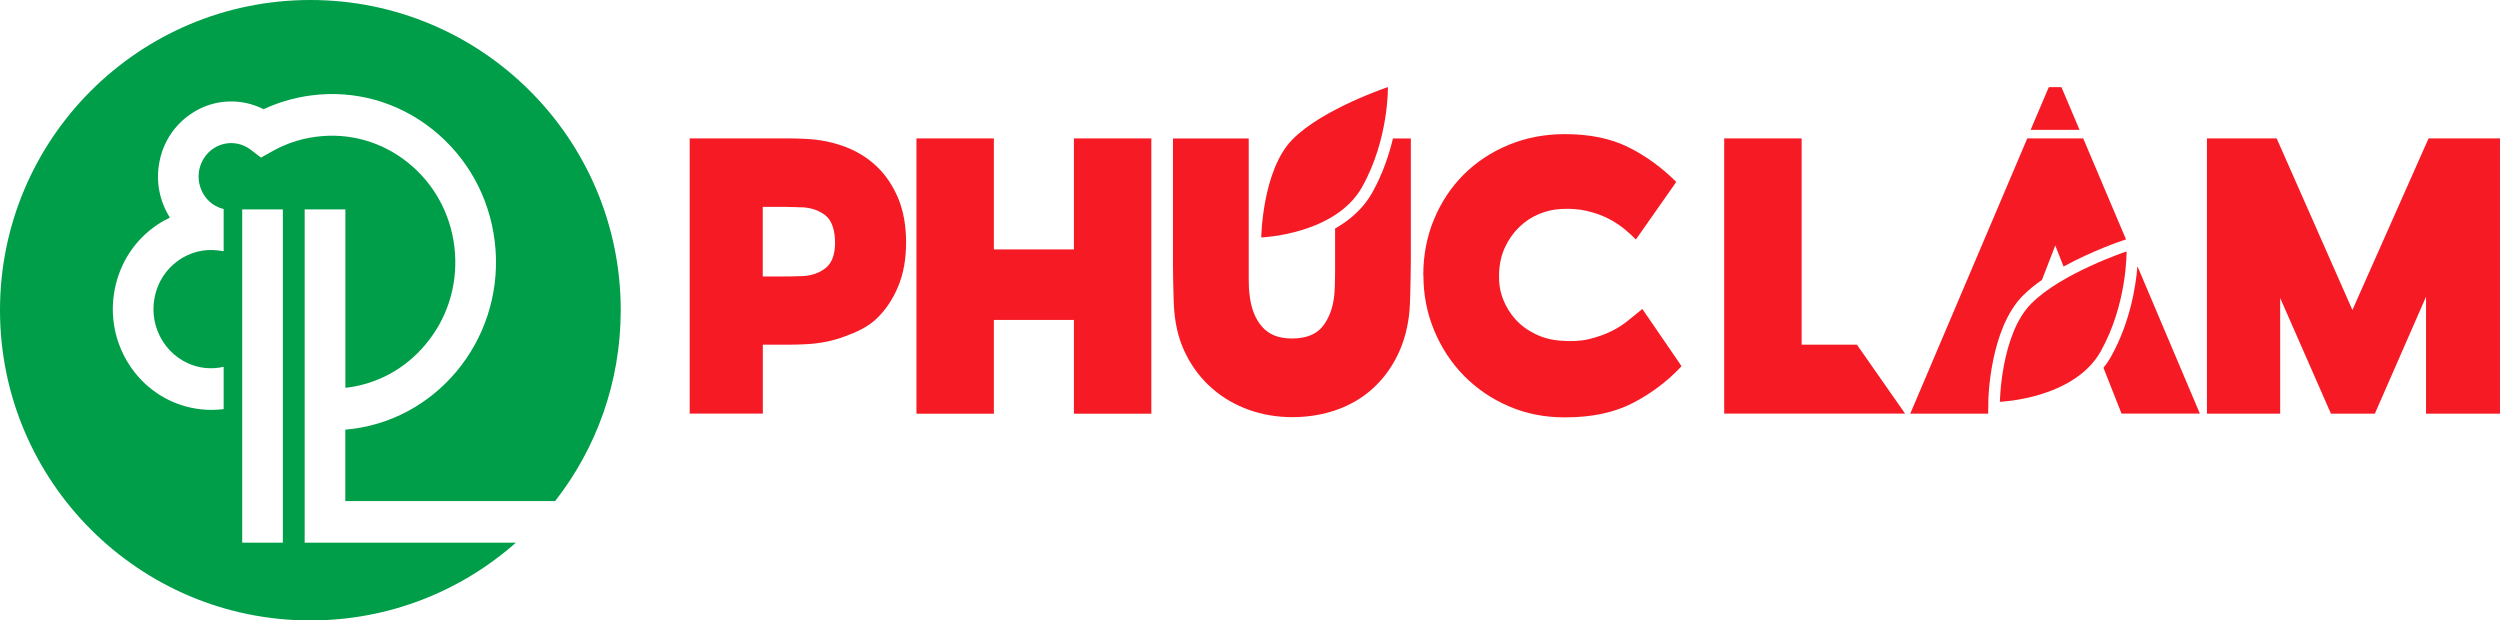 <svg xmlns="http://www.w3.org/2000/svg" width="137" height="34" viewBox="0 0 137 34" fill="none">
  <g clip-path="url(#clip0_21443_319)">
    <path d="M18.923 23.541V27.459H30.42C32.675 24.577 34.016 20.945 34.016 16.996C34.016 7.608 26.404 0 17.008 0C7.612 0 0 7.608 0 16.996C0 26.384 7.616 34 17.008 34C21.328 34 25.271 32.39 28.27 29.739H16.696V11.476H18.927V21.253C20.635 21.064 22.184 20.232 23.309 18.888C24.492 17.485 25.067 15.698 24.932 13.853C24.797 12.008 23.968 10.324 22.596 9.114C21.228 7.909 19.474 7.315 17.671 7.458C16.7 7.531 15.775 7.809 14.927 8.286L14.302 8.637L13.732 8.198C13.524 8.044 13.285 7.932 13.031 7.878C12.56 7.782 12.086 7.874 11.685 8.144C11.289 8.413 11.019 8.829 10.918 9.307C10.826 9.785 10.918 10.274 11.177 10.682C11.431 11.079 11.813 11.349 12.256 11.453V13.764C12.256 13.764 12.229 13.76 12.213 13.76H12.198C12.121 13.749 12.048 13.737 11.971 13.726C10.348 13.51 8.807 14.616 8.475 16.284C8.12 18.036 9.227 19.754 10.938 20.116C11.381 20.209 11.828 20.197 12.256 20.101V22.42C12.036 22.447 11.813 22.462 11.589 22.462C11.223 22.462 10.861 22.424 10.491 22.347C7.577 21.734 5.692 18.811 6.294 15.825C6.583 14.38 7.404 13.136 8.61 12.323C8.837 12.169 9.072 12.038 9.311 11.923C8.733 11.014 8.525 9.92 8.741 8.849C8.953 7.77 9.566 6.845 10.464 6.241C11.358 5.632 12.433 5.428 13.482 5.644C13.821 5.717 14.14 5.832 14.445 5.983C15.409 5.536 16.438 5.266 17.509 5.181C19.906 4.993 22.23 5.778 24.053 7.385C25.876 8.991 26.974 11.226 27.156 13.683C27.522 18.726 23.837 23.133 18.927 23.545L18.923 23.541ZM13.273 11.476H15.501V29.739H13.273V11.476Z" fill="#009E49"/>
    <path d="M94.486 22.67V7.584H98.73V18.887H101.759L104.399 22.666H94.482L94.486 22.67Z" fill="#F61A24"/>
    <path d="M120.941 22.67V7.584H124.761L128.912 16.988L133.086 7.584H137.001V22.67H132.947V16.26L130.141 22.67H127.736L124.953 16.329V22.67H120.945H120.941Z" fill="#F61A24"/>
    <path d="M113.958 7.115L112.967 4.776H112.274L111.279 7.115H113.958Z" fill="#F61A24"/>
    <path d="M108.96 22.007C108.96 21.846 109.041 18.047 110.844 16.21C111.149 15.902 111.511 15.609 111.9 15.339L112.629 13.451L113.083 14.607C114.652 13.744 116.232 13.209 116.332 13.178L116.506 13.12L114.159 7.584H111.095L104.682 22.67H108.952L108.963 22.011L108.96 22.007Z" fill="#F61A24"/>
    <path d="M117.131 14.6C117.042 15.686 116.734 17.666 115.678 19.554C115.559 19.769 115.416 19.97 115.27 20.154L116.26 22.666H120.553L117.135 14.596L117.131 14.6Z" fill="#F61A24"/>
    <path d="M109.594 22.019C109.594 22.019 113.664 21.865 115.124 19.246C116.585 16.626 116.535 13.779 116.535 13.779C116.535 13.779 112.947 14.973 111.297 16.653C109.648 18.333 109.594 22.015 109.594 22.015V22.019Z" fill="#F61A24"/>
    <path d="M37.791 7.585H43.275C43.518 7.585 43.8 7.593 44.112 7.609C44.883 7.639 45.603 7.782 46.282 8.032C46.956 8.283 47.542 8.645 48.039 9.115C48.536 9.585 48.925 10.166 49.218 10.86C49.507 11.553 49.654 12.362 49.654 13.287C49.654 14.211 49.507 15.005 49.218 15.702C48.925 16.403 48.536 16.985 48.039 17.459C47.542 17.933 46.96 18.187 46.282 18.441C45.607 18.692 44.883 18.834 44.112 18.865C43.796 18.88 43.518 18.888 43.275 18.888H41.803V22.667H37.795V7.585H37.791ZM41.799 15.151H43.048C43.237 15.151 43.418 15.151 43.591 15.14C43.765 15.132 43.907 15.128 44.015 15.128C44.516 15.097 44.936 14.943 45.264 14.67C45.596 14.396 45.761 13.934 45.761 13.291C45.761 12.647 45.592 12.093 45.252 11.819C44.913 11.546 44.493 11.392 43.992 11.361C43.88 11.361 43.745 11.361 43.58 11.349C43.414 11.341 43.237 11.338 43.048 11.338H41.799V15.155V15.151Z" fill="#F61A24"/>
    <path d="M50.221 22.671V7.585H54.464V13.668H58.85V7.585H63.093V22.671H58.85V17.532H54.464V22.671H50.221Z" fill="#F61A24"/>
    <path d="M77.996 15.078C77.996 13.98 78.193 12.955 78.586 12.015C78.979 11.071 79.522 10.255 80.212 9.565C80.902 8.876 81.727 8.332 82.675 7.939C83.627 7.547 84.652 7.35 85.754 7.35C87.107 7.35 88.263 7.585 89.219 8.059C90.175 8.533 91.058 9.168 91.859 9.97L89.643 13.129C89.485 12.955 89.277 12.762 89.019 12.551C88.76 12.339 88.46 12.146 88.124 11.973C87.785 11.8 87.4 11.661 86.968 11.561C86.537 11.46 86.059 11.422 85.542 11.453C85.149 11.468 84.752 11.561 84.351 11.722C83.951 11.888 83.588 12.123 83.268 12.431C82.945 12.739 82.683 13.105 82.478 13.541C82.274 13.972 82.162 14.473 82.147 15.039C82.132 15.509 82.201 15.956 82.359 16.372C82.517 16.788 82.744 17.162 83.041 17.493C83.338 17.824 83.704 18.094 84.139 18.306C84.571 18.518 85.049 18.641 85.566 18.672C86.147 18.718 86.66 18.687 87.099 18.579C87.539 18.472 87.936 18.329 88.29 18.156C88.645 17.982 88.957 17.782 89.234 17.555C89.508 17.327 89.766 17.119 90.001 16.931L92.148 20.066C91.408 20.868 90.529 21.534 89.508 22.07C88.487 22.605 87.246 22.871 85.781 22.871H85.712C84.629 22.871 83.611 22.667 82.671 22.258C81.727 21.85 80.91 21.291 80.22 20.586C79.526 19.878 78.987 19.053 78.594 18.113C78.2 17.169 78.004 16.164 78.004 15.097L77.996 15.078Z" fill="#F61A24"/>
    <path d="M76.335 7.585C76.115 8.498 75.768 9.539 75.202 10.552C74.704 11.438 73.961 12.069 73.163 12.524V14.928C73.163 15.171 73.159 15.402 73.151 15.625C73.144 15.845 73.132 16.033 73.117 16.191C73.04 16.9 72.82 17.466 72.469 17.902C72.115 18.333 71.56 18.549 70.808 18.549C70.056 18.549 69.536 18.333 69.159 17.902C68.781 17.47 68.553 16.885 68.476 16.145C68.445 15.941 68.43 15.637 68.43 15.236V7.589H64.279V14.52C64.279 14.835 64.283 15.147 64.291 15.463C64.299 15.779 64.306 16.072 64.314 16.346C64.322 16.619 64.333 16.854 64.349 17.039C64.426 17.952 64.649 18.765 65.019 19.477C65.389 20.194 65.863 20.802 66.445 21.303C67.027 21.808 67.69 22.189 68.438 22.459C69.186 22.725 69.983 22.86 70.831 22.86C71.679 22.86 72.531 22.721 73.282 22.447C74.038 22.174 74.693 21.781 75.252 21.269C75.811 20.756 76.261 20.14 76.608 19.42C76.955 18.695 77.167 17.886 77.244 16.993C77.26 16.773 77.271 16.507 77.279 16.191C77.287 15.876 77.294 15.552 77.302 15.213C77.31 14.874 77.314 14.543 77.314 14.211V7.589H76.335V7.585Z" fill="#F61A24"/>
    <path d="M69.117 13.013C69.117 13.013 73.187 12.859 74.648 10.239C76.112 7.62 76.058 4.773 76.058 4.773C76.058 4.773 72.47 5.967 70.821 7.647C69.171 9.326 69.117 13.009 69.117 13.009V13.013Z" fill="#F61A24"/>
  </g>
  <defs>
    <clipPath id="clip0_21443_319">
      <rect width="137" height="34" fill="white"/>
    </clipPath>
  </defs>
</svg>
